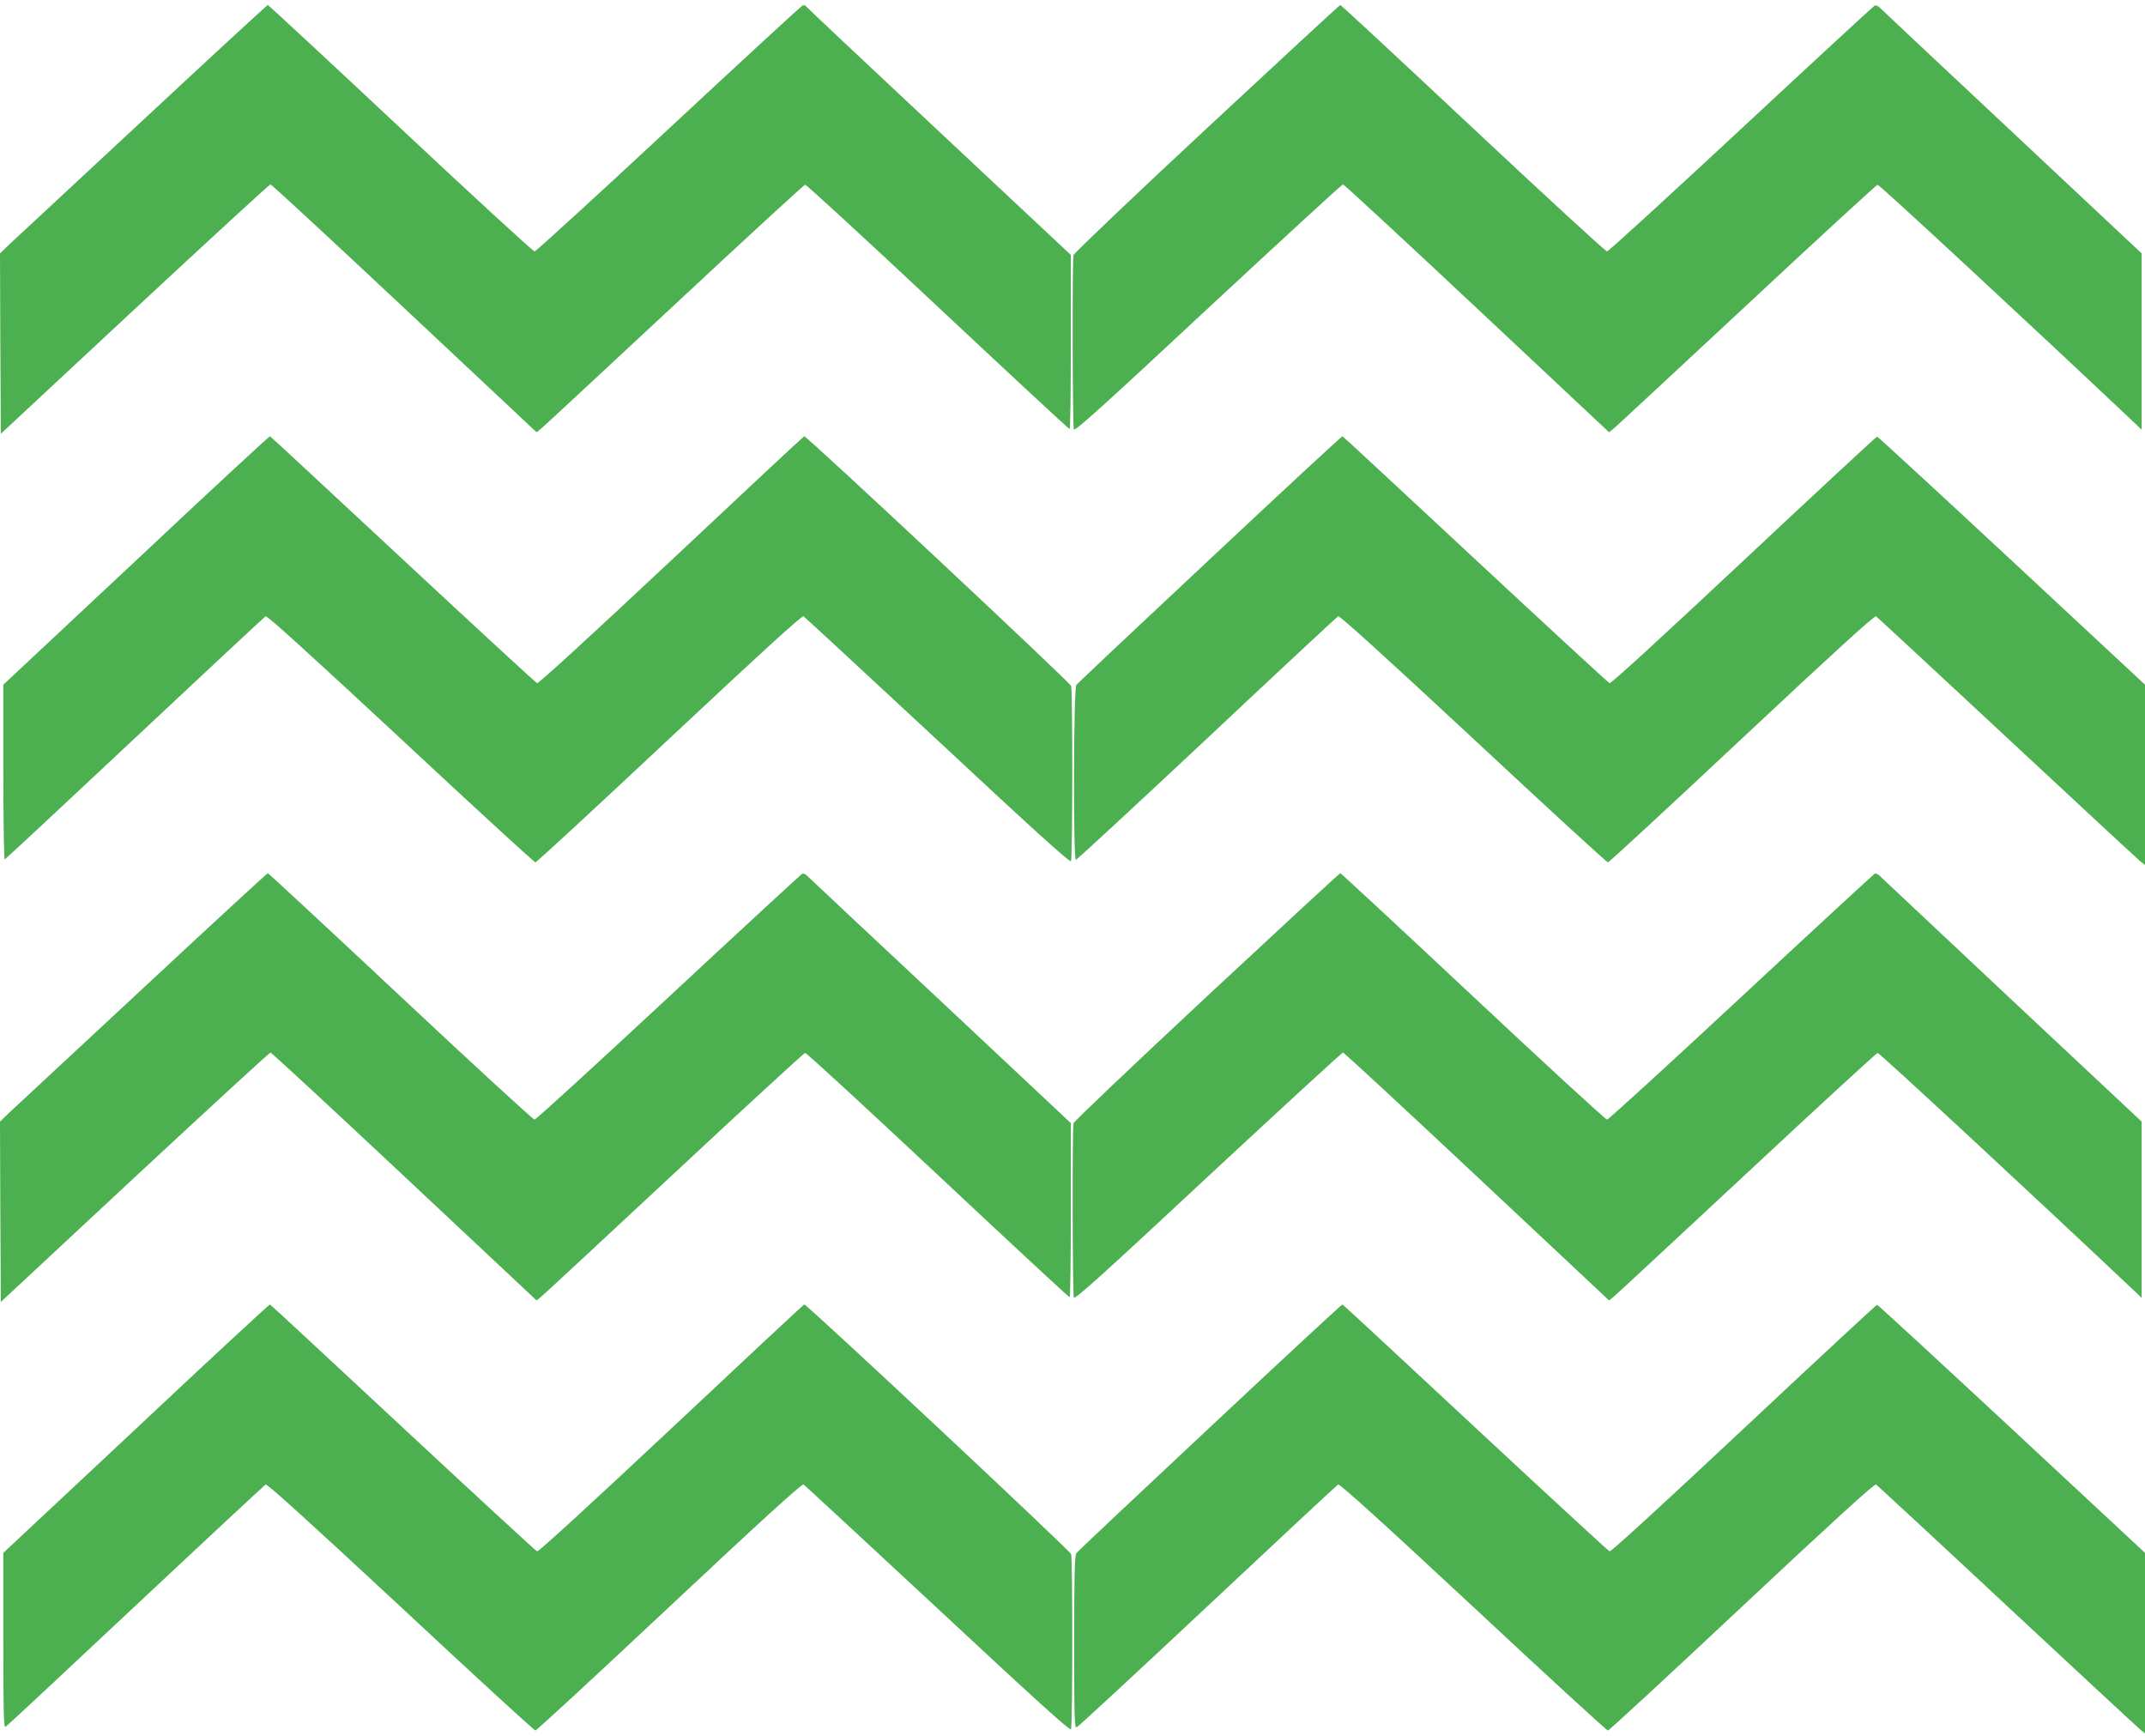<?xml version="1.0" standalone="no"?>
<!DOCTYPE svg PUBLIC "-//W3C//DTD SVG 20010904//EN"
 "http://www.w3.org/TR/2001/REC-SVG-20010904/DTD/svg10.dtd">
<svg version="1.0" xmlns="http://www.w3.org/2000/svg"
 width="1280pt" height="1036pt" viewBox="0 0 1280 1036"
 preserveAspectRatio="xMidYMid meet">
<g transform="translate(0,1036) scale(0.1,-0.1)"
fill="#4caf50" stroke="none">
<path d="M853 9643 c-406 -377 -764 -711 -796 -740 l-57 -55 2 -538 3 -538
799 744 c440 409 804 744 810 744 6 0 366 -333 800 -740 l788 -739 33 27 c18
15 375 347 794 737 419 391 768 711 775 713 7 2 363 -326 792 -728 428 -401
782 -730 787 -730 4 0 7 234 7 519 l0 520 -787 737 c-434 406 -791 742 -794
747 -4 6 -13 7 -20 4 -8 -3 -367 -334 -799 -736 -432 -402 -792 -731 -800
-731 -9 0 -369 331 -800 735 -431 404 -788 735 -792 735 -4 0 -339 -309 -745
-687z"/>
<path d="M7202 9595 c-441 -410 -792 -745 -796 -757 -8 -32 -6 -1019 2 -1040
6 -13 181 145 801 723 437 406 799 739 805 739 6 0 366 -333 800 -740 l788
-739 33 27 c18 15 375 347 794 737 419 391 768 711 775 713 10 2 918 -840
1544 -1431 l32 -31 0 526 0 526 -773 725 c-425 398 -781 732 -790 742 -10 9
-23 15 -30 12 -6 -3 -365 -334 -797 -736 -432 -402 -792 -731 -800 -731 -9 0
-369 331 -800 735 -431 404 -787 735 -792 735 -4 0 -362 -331 -796 -735z"/>
<path d="M813 7017 l-793 -742 0 -523 c0 -288 4 -522 8 -520 5 2 354 327 776
723 422 396 773 723 781 728 9 5 254 -217 806 -730 435 -406 797 -738 804
-738 7 0 366 332 799 738 552 517 791 735 801 730 7 -5 368 -338 801 -741 566
-528 789 -730 795 -720 10 15 10 1012 1 1045 -7 22 -1581 1495 -1593 1490 -4
-1 -361 -334 -793 -740 -493 -462 -793 -737 -801 -733 -8 3 -368 335 -801 738
-433 403 -789 734 -793 735 -3 2 -363 -331 -798 -740z"/>
<path d="M7220 7024 c-432 -404 -791 -742 -797 -751 -17 -22 -19 -1043 -3
-1043 6 0 357 325 781 722 423 398 776 726 784 731 9 5 251 -214 806 -730 435
-406 797 -738 804 -738 7 0 366 332 799 738 552 517 791 735 801 730 7 -5 358
-330 780 -723 422 -393 780 -725 796 -738 l29 -23 0 538 0 538 -795 740 c-438
407 -799 740 -804 740 -4 0 -362 -332 -795 -738 -493 -462 -793 -737 -801
-733 -8 3 -368 335 -801 738 -433 403 -789 734 -793 735 -3 2 -359 -328 -791
-733z"/>
<path d="M853 4463 c-406 -377 -764 -711 -796 -740 l-57 -55 2 -538 3 -538
799 744 c440 409 804 744 810 744 6 0 366 -333 800 -740 l788 -739 33 27 c18
15 375 347 794 737 419 391 768 711 775 713 7 2 363 -326 792 -728 428 -401
782 -730 787 -730 4 0 7 234 7 519 l0 520 -777 729 c-428 400 -786 736 -796
746 -10 10 -23 16 -30 13 -6 -3 -365 -334 -797 -736 -432 -402 -792 -731 -800
-731 -9 0 -369 331 -800 735 -431 404 -788 735 -792 735 -4 0 -339 -309 -745
-687z"/>
<path d="M7202 4415 c-442 -412 -792 -745 -796 -757 -8 -32 -6 -1019 2 -1040
6 -13 179 143 801 723 437 406 799 739 805 739 6 0 366 -333 800 -740 l788
-739 33 27 c18 15 375 347 794 737 419 391 768 711 775 713 10 2 919 -841
1544 -1431 l32 -31 0 526 0 526 -773 724 c-424 399 -780 732 -790 742 -10 10
-23 16 -30 13 -6 -3 -365 -334 -797 -736 -432 -402 -792 -731 -800 -731 -9 0
-369 331 -800 735 -431 404 -788 735 -792 735 -4 0 -362 -331 -796 -735z"/>
<path d="M813 1837 l-793 -742 0 -523 c0 -435 2 -522 13 -515 8 4 357 330 776
723 419 393 769 718 776 723 9 5 255 -218 806 -730 435 -406 797 -738 804
-738 7 0 366 332 799 738 553 519 791 735 801 730 7 -5 368 -338 801 -741 573
-534 789 -730 795 -720 10 15 10 1012 1 1045 -7 22 -1581 1495 -1593 1490 -4
-1 -361 -334 -793 -740 -493 -462 -793 -737 -801 -733 -8 3 -368 335 -801 738
-433 403 -789 734 -793 735 -3 2 -363 -331 -798 -740z"/>
<path d="M7220 1844 c-432 -404 -791 -742 -797 -751 -10 -13 -13 -135 -13
-531 0 -455 2 -513 15 -508 8 3 360 328 781 723 421 395 771 721 779 726 9 5
254 -216 806 -730 435 -406 797 -738 804 -738 7 0 366 332 799 738 553 518
791 735 801 730 7 -5 361 -332 785 -728 425 -396 783 -728 796 -738 l24 -19 0
539 0 538 -795 740 c-438 407 -799 740 -804 740 -4 0 -362 -332 -795 -738
-493 -462 -793 -737 -801 -733 -8 3 -368 335 -801 738 -433 403 -789 734 -793
735 -3 2 -359 -328 -791 -733z"/>
</g>
</svg>
